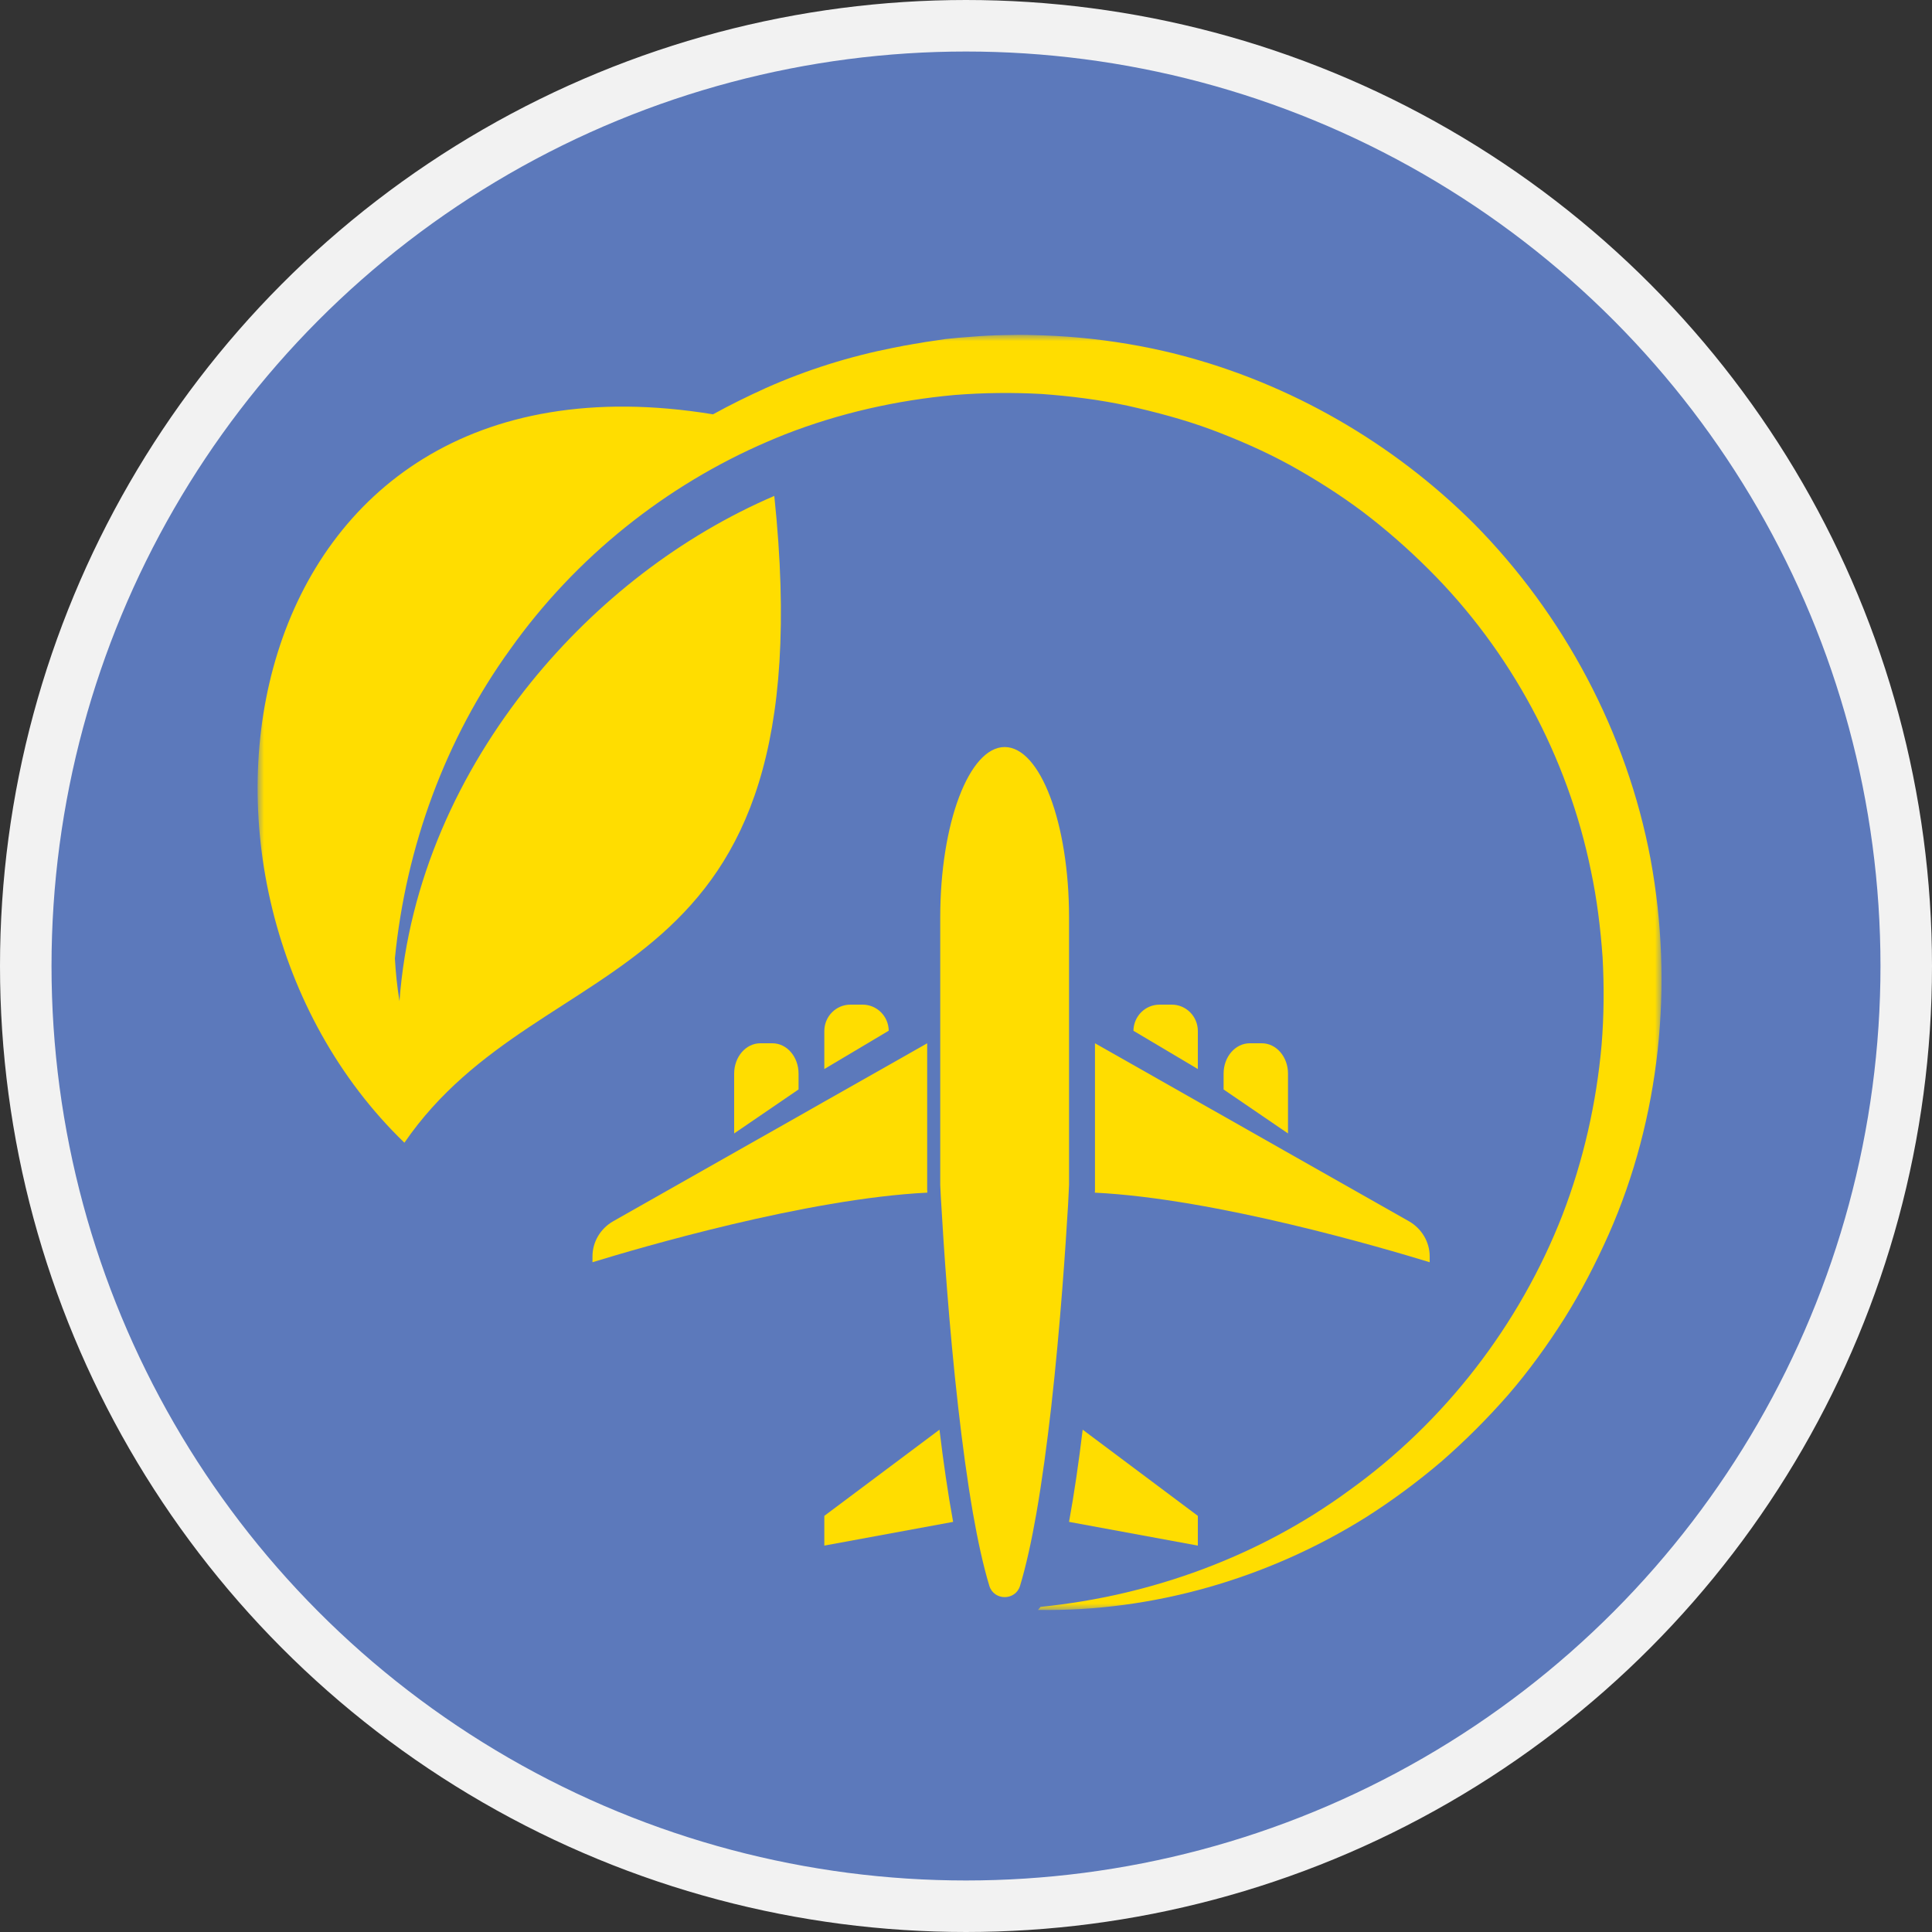 <?xml version="1.0" encoding="UTF-8"?>
<svg width="150px" height="150px" viewBox="0 0 150 150" version="1.1" xmlns="http://www.w3.org/2000/svg" xmlns:xlink="http://www.w3.org/1999/xlink">
    <rect x="0" y="0" width="150" height="150" fill="#333333" stroke="none"/>
    <title>Icon-SAF</title>
    <defs>
        <polygon id="path-1" points="0 0 109 0 109 99 0 99"></polygon>
    </defs>
    <g id="Page-1" stroke="none" stroke-width="1" fill="none" fill-rule="evenodd">
        <g id="Icon-SAF" transform="translate(2, 2)">
            <g id="Group-4" fill="#5C79BB" fill-rule="nonzero" stroke="#F2F2F2" stroke-width="4">
                <g id="Group">
                    <circle id="Oval" cx="73" cy="73" r="73"></circle>
                </g>
            </g>
            <g id="Group-22" transform="translate(18, 24)">
                <g id="Fill-1-Clipped">
                    <mask id="mask-2" fill="white">
                        <use xlink:href="#path-1"></use>
                    </mask>
                    <g id="path-1"></g>
                    <path d="M108.15,40.704 C106.313,30.908 101.429,21.72 94.422,14.641 C88.121,8.363 80.146,3.766 71.552,1.549 C71.175,1.449 70.797,1.356 70.412,1.27 C70.37,1.263 70.334,1.249 70.292,1.242 C69.687,1.106 69.081,0.977 68.469,0.863 C66.005,0.405 63.513,0.126 61.014,0.04 C60.772,0.033 60.53,0.026 60.28,0.019 C59.504,-0.01 58.721,-0.003 57.931,0.019 C57.09,0.033 56.243,0.076 55.396,0.148 C54.727,0.19 54.057,0.255 53.388,0.326 C53.21,0.348 53.039,0.376 52.861,0.405 C52.669,0.434 52.476,0.462 52.284,0.491 C52.014,0.527 51.743,0.569 51.48,0.62 C51.109,0.677 50.732,0.741 50.362,0.813 C50.269,0.82 50.177,0.841 50.077,0.863 C49.842,0.906 49.607,0.956 49.372,0.999 C45.961,1.671 42.629,2.715 39.453,4.13 C38.065,4.76 36.691,5.432 35.359,6.168 C-2.158,0.019 -9.264,42.771 11.399,62.72 C22.229,46.932 44.267,52.023 40.116,12.503 C32.888,15.607 26.331,20.662 21.197,27.011 C15.657,33.883 11.712,42.37 11.015,51.73 C10.837,50.636 10.723,49.528 10.659,48.412 C11.52,39.703 14.603,31.337 19.609,24.416 C24.679,17.273 31.699,11.674 39.596,8.285 C40.044,8.092 40.493,7.906 40.942,7.727 C45.171,6.075 49.621,5.074 54.114,4.667 C56.364,4.488 58.622,4.466 60.871,4.588 C63.121,4.752 65.357,5.031 67.557,5.503 C69.751,5.997 71.922,6.569 74.03,7.348 C76.13,8.135 78.195,9.036 80.168,10.115 C82.126,11.202 84.027,12.403 85.828,13.755 C87.615,15.113 89.303,16.593 90.898,18.181 C97.278,24.516 101.721,32.782 103.522,41.619 C103.992,43.829 104.263,46.074 104.426,48.334 C104.548,50.593 104.533,52.86 104.348,55.119 C103.949,59.631 102.938,64.1 101.301,68.347 C97.997,76.82 92.194,84.393 84.682,89.763 C77.789,94.804 69.465,97.885 60.786,98.758 C60.722,98.843 60.658,98.922 60.587,98.994 C69.423,99.144 78.38,96.598 86.042,91.808 C88.092,90.506 90.05,89.055 91.909,87.474 C93.746,85.873 95.476,84.142 97.093,82.298 C98.695,80.446 100.133,78.451 101.45,76.377 C102.76,74.289 103.892,72.094 104.896,69.842 C108.898,60.797 109.952,50.486 108.15,40.704" id="Fill-1" fill="#FFDD00" fill-rule="nonzero" mask="url(#mask-2)"></path>
                </g>
                <path d="M46.969,52 L46.025,52 C44.909,52 44,52.915 44,54.053 L44,57 L49,54.025 C48.987,52.902 48.083,52 46.969,52" id="Fill-4" fill="#FFDD00" fill-rule="nonzero"></path>
                <path d="M42,57.357 C42,56.051 41.091,55 39.969,55 L39.031,55 C37.91,55 37,56.051 37,57.357 L37,62 L42,58.584 L42,57.357 Z" id="Fill-6" fill="#FFDD00" fill-rule="nonzero"></path>
                <path d="M26,71.544 L26,72 C29.581,70.901 42.616,67.059 52,66.596 C52,66.52 51.993,66.465 51.993,66.437 L51.986,66.403 L51.986,55 L49.127,56.624 L43.903,59.582 L41.923,60.708 L37.321,63.313 L27.615,68.814 C26.615,69.381 26,70.424 26,71.544" id="Fill-8" fill="#FFDD00" fill-rule="nonzero"></path>
                <path d="M73,54.05 C73,52.914 72.09,52 70.975,52 L70.031,52 C68.916,52 68.014,52.9 68,54.029 L73,57 L73,54.05 Z" id="Fill-10" fill="#FFDD00" fill-rule="nonzero"></path>
                <path d="M80,57.354 C80,56.05 79.091,55 77.969,55 L77.032,55 C75.91,55 75,56.05 75,57.354 L75,58.587 L80,62 L80,57.354 Z" id="Fill-12" fill="#FFDD00" fill-rule="nonzero"></path>
                <path d="M65.014,55 L65.014,66.439 C65.014,66.467 65.007,66.522 65,66.598 L65.014,66.598 C74.395,67.061 87.421,70.902 91,72 L91,71.544 C91,70.425 90.378,69.382 89.385,68.815 L79.683,63.317 L75.081,60.706 L73.102,59.587 L67.88,56.623 L65.014,55 Z" id="Fill-14" fill="#FFDD00" fill-rule="nonzero"></path>
                <path d="M44,91.691 L44,94 L54,92.158 C53.591,89.923 53.238,87.465 52.941,85 L44,91.691 Z" id="Fill-16" fill="#FFDD00" fill-rule="nonzero"></path>
                <path d="M63,92.158 L73,94 L73,91.691 L64.059,85 C63.762,87.465 63.409,89.923 63,92.158" id="Fill-18" fill="#FFDD00" fill-rule="nonzero"></path>
                <path d="M61.616,83.243 C62.337,76.848 62.748,70.489 62.921,67.611 C62.935,67.341 62.942,67.107 62.957,66.901 C62.986,66.318 63,65.998 63,65.998 L63,65.807 L63,53.472 L63,52.648 L63,51.831 L63,45.216 C63,37.919 60.765,32 58.004,32 C55.242,32 53,37.919 53,45.216 L53,51.831 L53,52.655 L53,53.479 L53,65.828 L53,65.998 C53,65.998 53.014,66.318 53.043,66.901 C53.058,67.107 53.072,67.341 53.087,67.611 C53.252,70.489 53.663,76.848 54.392,83.243 C54.716,86.092 55.098,88.948 55.545,91.513 C55.92,93.652 56.345,95.584 56.814,97.133 C56.994,97.709 57.499,98 58.004,98 C58.508,98 59.013,97.709 59.193,97.133 C59.662,95.584 60.087,93.652 60.462,91.513 C60.909,88.948 61.291,86.092 61.616,83.243" id="Fill-20" fill="#FFDD00" fill-rule="nonzero"></path>
            </g>
        </g>
    </g>
</svg>
